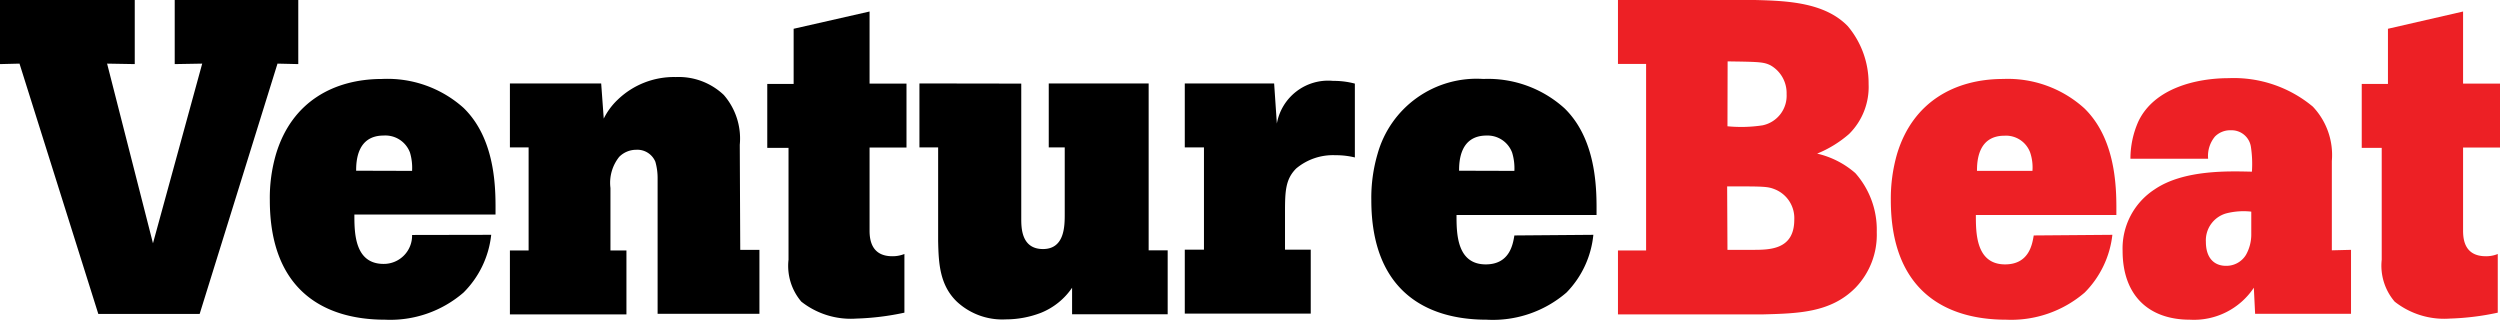 <svg viewBox="0 0 156.4 20.01" xmlns="http://www.w3.org/2000/svg"><g fill="#ed2025"><path d="m109.78 0c2 .05 4.37.14 5.82 1.64a5.55 5.55 0 0 1 1.3 3.62 4.14 4.14 0 0 1 -1.22 3.12 7.09 7.09 0 0 1 -2 1.23 5.51 5.51 0 0 1 2.39 1.22 5.34 5.34 0 0 1 1.34 3.69 4.77 4.77 0 0 1 -1.33 3.48c-1.56 1.58-3.62 1.61-5.86 1.67h-9v-4h1.76v-11.67h-1.76v-4zm-1.71 7.9a8.86 8.86 0 0 0 2.2-.06 1.89 1.89 0 0 0 1.5-1.95 2 2 0 0 0 -1-1.8c-.44-.22-.72-.22-2.69-.25zm0 7.73h1.56c1.08 0 2.62 0 2.62-1.89a1.94 1.94 0 0 0 -1.2-1.89c-.47-.19-.69-.19-3-.19z"/><path d="m132.15 14.69a6.08 6.08 0 0 1 -1.73 3.61 7.05 7.05 0 0 1 -4.92 1.7c-3.84 0-7.21-1.86-7.21-7.48a10.08 10.08 0 0 1 .39-2.89c1-3.31 3.68-4.69 6.64-4.69a7.13 7.13 0 0 1 5.08 1.84c2.11 2.06 2 5.39 2 6.67h-8.79c0 1.12 0 3.09 1.83 3.09 1.51 0 1.7-1.28 1.79-1.81zm-5-4a2.93 2.93 0 0 0 -.14-1.14 1.61 1.61 0 0 0 -1.61-1.06c-1.67 0-1.72 1.62-1.72 2.2z"/><path d="m147.08 15.63v4h-6l-.08-1.63a4.5 4.5 0 0 1 -4 2c-2.59 0-4.21-1.53-4.21-4.31a4.4 4.4 0 0 1 2-3.84c1.83-1.25 4.68-1.14 6.09-1.11a7.13 7.13 0 0 0 -.06-1.53 1.22 1.22 0 0 0 -1.25-1.06 1.34 1.34 0 0 0 -1 .39 1.9 1.9 0 0 0 -.43 1.39h-4.86a5.72 5.72 0 0 1 .5-2.34c1-2.09 3.65-2.7 5.65-2.7a7.72 7.72 0 0 1 5.26 1.78 4.4 4.4 0 0 1 1.19 3.4v5.59zm-6.24-2.39a4.36 4.36 0 0 0 -1.57.11 1.75 1.75 0 0 0 -1.27 1.78c0 1 .51 1.5 1.26 1.5a1.43 1.43 0 0 0 1.25-.69 2.6 2.6 0 0 0 .33-1.31z"/><path d="m154.09.72v4.51h2.31v4h-2.31v5.19c0 .53.08 1.61 1.42 1.61a1.92 1.92 0 0 0 .75-.14v3.67a16.3 16.3 0 0 1 -3 .37 5 5 0 0 1 -3.45-1.06 3.46 3.46 0 0 1 -.81-2.62v-7h-1.25v-4h1.64v-3.45z"/></g><path d="m0 0h8.43v4.01l-1.73-.03 2.87 11.24 3.08-11.24-1.72.03v-4.01h7.73v4.01l-1.3-.03-4.87 15.66h-6.34l-4.93-15.66-1.22.03z"/><path d="m30.73 14.69a6 6 0 0 1 -1.73 3.61 7 7 0 0 1 -4.91 1.7c-3.84 0-7.21-1.86-7.21-7.48a9.74 9.74 0 0 1 .39-2.89c1-3.31 3.67-4.69 6.64-4.69a7.13 7.13 0 0 1 5.09 1.81c2.12 2.06 2 5.39 2 6.67h-8.83c0 1.12 0 3.09 1.83 3.09a1.77 1.77 0 0 0 1.78-1.81zm-4.95-4a3.36 3.36 0 0 0 -.13-1.14 1.64 1.64 0 0 0 -1.65-1.07c-1.67 0-1.72 1.62-1.72 2.2z"/><path d="m46.31 15.63h1.2v4h-6.37v-8.46a3.72 3.72 0 0 0 -.14-1.05 1.22 1.22 0 0 0 -1.2-.75 1.5 1.5 0 0 0 -1.06.44 2.6 2.6 0 0 0 -.55 1.95v3.91h1v4h-7.29v-4h1.17v-6.45h-1.17v-4h5.71l.16 2.2a4.17 4.17 0 0 1 .86-1.17 5.07 5.07 0 0 1 3.65-1.43 4.1 4.1 0 0 1 3 1.12 4.16 4.16 0 0 1 1 3.12z"/><path d="m54.4.72v4.51h2.31v4h-2.31v5.19c0 .53.09 1.61 1.42 1.61a2 2 0 0 0 .76-.14v3.67a16.4 16.4 0 0 1 -3 .37 5 5 0 0 1 -3.45-1.06 3.45 3.45 0 0 1 -.8-2.62v-7h-1.33v-4h1.65v-3.45z"/><path d="m63.89 5.23v8.43c0 .58 0 1.92 1.36 1.92s1.36-1.45 1.36-2.2v-4.16h-1v-4h6.25v10.44h1.19v4h-5.98v-1.66a4.29 4.29 0 0 1 -1.95 1.57 6.13 6.13 0 0 1 -2.2.41 4.17 4.17 0 0 1 -3.06-1.11c-1.09-1.05-1.14-2.45-1.17-3.78v-5.87h-1.17v-4z"/><path d="m79.88 7.73a3.26 3.26 0 0 1 3.52-2.67 5.17 5.17 0 0 1 1.36.17v4.62a5 5 0 0 0 -1.22-.14 3.58 3.58 0 0 0 -2.45.83c-.67.67-.7 1.42-.7 2.74v2.34h1.61v4h-7.88v-4h1.2v-6.4h-1.2v-4h5.59z"/><path d="m99.68 14.69a6 6 0 0 1 -1.68 3.61 7.05 7.05 0 0 1 -5 1.7c-3.84 0-7.21-1.86-7.21-7.48a9.74 9.74 0 0 1 .39-2.89 6.43 6.43 0 0 1 6.62-4.69 7.13 7.13 0 0 1 5.08 1.84c2.11 2.06 2 5.39 2 6.67h-8.76c0 1.12 0 3.09 1.83 3.09 1.51 0 1.7-1.28 1.79-1.81zm-4.94-4a3.37 3.37 0 0 0 -.14-1.14 1.64 1.64 0 0 0 -1.6-1.07c-1.67 0-1.72 1.62-1.72 2.2z"/></svg>